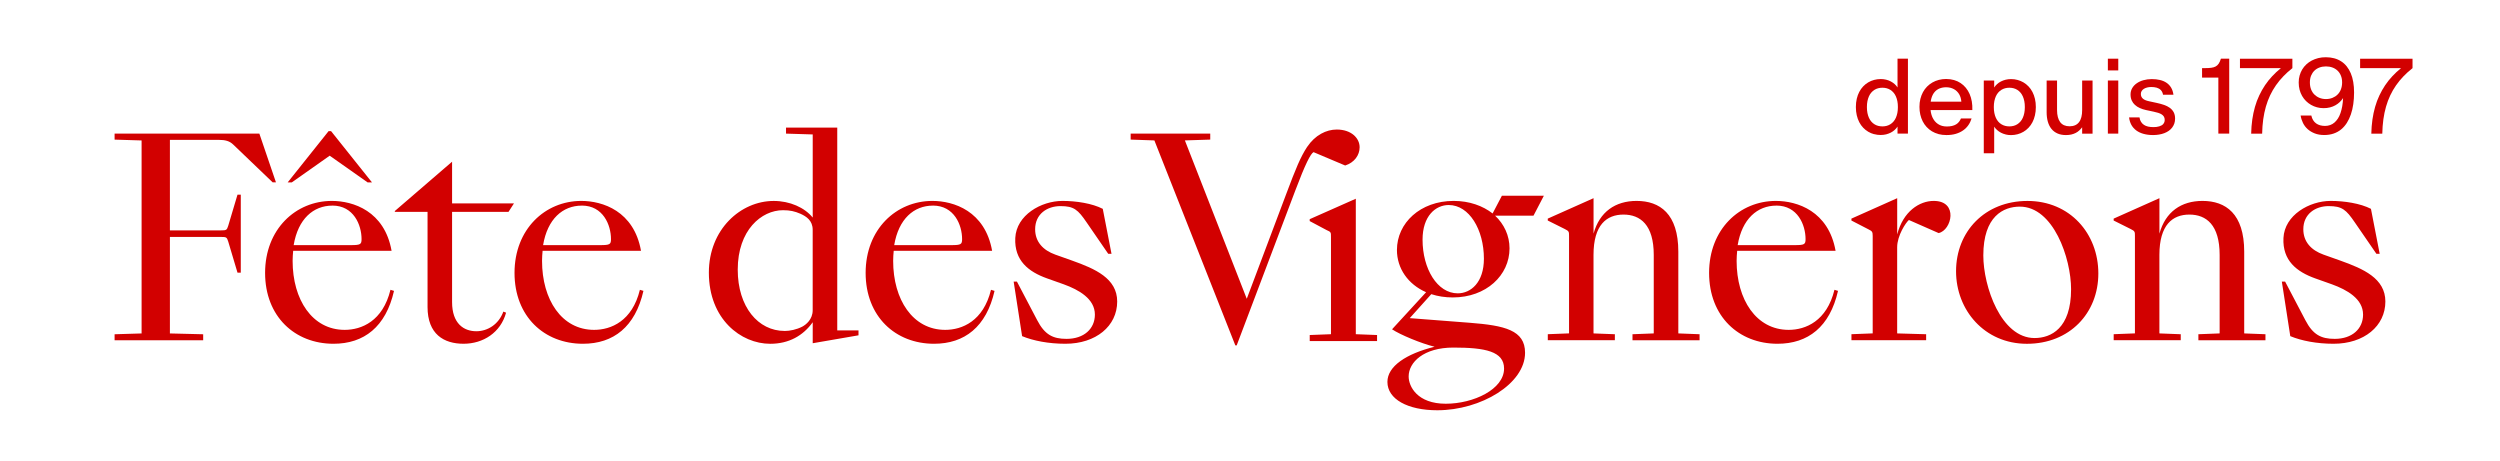 <?xml version="1.0" encoding="UTF-8"?>
<svg id="Calque_1" xmlns="http://www.w3.org/2000/svg" version="1.1" viewBox="0 0 761.15 140.5">
  <!-- Generator: Adobe Illustrator 29.1.0, SVG Export Plug-In . SVG Version: 2.1.0 Build 142)  -->
  <defs>
    <style>
      .st0 {
        fill: #d20000;
      }
    </style>
  </defs>
  <g>
    <path class="st0" d="M710.48,104.66c9.3,0,15.77-5.39,15.77-12.86,0-7.05-6.72-9.96-13.69-12.45l-5.15-1.83c-3.73-1.33-6.14-3.9-6.14-7.72,0-4.65,3.65-7.05,7.72-7.05s5.31,1.08,7.97,4.98l6.56,9.54h1l-2.66-13.69c-3.24-1.66-8.05-2.41-12.28-2.41-6.47,0-14.03,4.32-14.36,11.29-.33,6.89,4.07,10.29,9.63,12.28l5.15,1.83c4.57,1.66,9.46,4.4,9.46,9.21,0,4.32-3.32,7.39-8.63,7.39-4.15,0-6.64-1.25-8.96-5.73l-6.14-11.7h-1l2.57,16.6c3.4,1.41,8.05,2.32,13.2,2.32M663.92,101.76l-6.47-.25v-23.9c0-9.13,3.98-12.28,9.13-12.28s9.21,3.15,9.21,12.28v23.9l-6.47.25v1.83h20.42v-1.83l-6.47-.25v-24.9c0-11.54-5.64-15.44-12.7-15.44-6.47,0-11.29,3.32-13.11,9.96v-10.79l-13.94,6.22v.58l5.15,2.57c1.33.66,1.33.83,1.33,2.16v29.63l-6.47.25v1.83h20.42v-1.83ZM603.84,77.77c0-11.95,6.14-14.86,11.12-14.86,10.21,0,15.6,15.69,15.6,25.15,0,11.95-6.14,14.86-11.12,14.86-10.21,0-15.6-15.69-15.6-25.15M595.54,82.59c0,11.79,8.63,22.08,21.58,22.08s21.74-9.29,21.74-21.41-8.63-22.08-21.58-22.08-21.74,9.3-21.74,21.41M586.41,101.76l-8.8-.25v-26.23c0-3.57,2.66-7.55,3.57-8.3l9.05,3.98c3.98-.83,6.14-9.79-1.49-9.79-4.32,0-9.3,3.15-11.12,10.21v-11.04l-13.94,6.22v.58l5.15,2.66c1.16.58,1.33.75,1.33,2.07v29.63l-6.47.25v1.83h22.74v-1.83ZM559.6,88.56l-1.08-.33c-2.32,9.54-8.8,12.2-13.94,12.2-9.88,0-15.85-9.21-15.85-21,0-1.08.08-2.07.17-3.07h29.96c-2.16-12.12-11.7-15.19-18.18-15.19-11.04,0-20.33,8.63-20.33,21.91s9.05,21.58,20.83,21.58c9.3,0,15.93-5.15,18.42-16.1M540.84,62.59c6.47,0,8.88,5.89,8.88,10.21,0,1.58-.33,1.83-3.24,1.83h-17.43c1.33-7.97,5.98-12.03,11.79-12.03M491.63,101.76l-6.47-.25v-23.9c0-9.13,3.98-12.28,9.13-12.28s9.21,3.15,9.21,12.28v23.9l-6.47.25v1.83h20.42v-1.83l-6.47-.25v-24.9c0-11.54-5.64-15.44-12.7-15.44-6.47,0-11.29,3.32-13.11,9.96v-10.79l-13.94,6.22v.58l5.15,2.57c1.33.66,1.33.83,1.33,2.16v29.63l-6.47.25v1.83h20.42v-1.83ZM440.17,122.92c-8.63,0-11.29-5.23-11.29-8.3,0-4.32,4.56-8.8,13.61-8.8,9.71,0,15.44,1.16,15.44,6.39,0,6.31-9.3,10.71-17.76,10.71M464.32,107.4c0-6.89-6.22-8.3-16.85-9.13l-18.26-1.41,6.56-7.3c1.99.66,4.23,1,6.56,1,10.13,0,17.26-6.72,17.26-14.94,0-3.9-1.66-7.39-4.4-9.96h11.7l3.15-6.06h-12.78l-2.82,5.39c-2.99-2.32-7.05-3.82-11.87-3.82-10.13,0-17.26,6.72-17.26,14.94,0,5.64,3.4,10.46,8.88,12.86l-10.37,11.29c2.49,1.66,8.88,4.32,12.95,5.31-8.71,2.16-14.36,5.98-14.36,10.71,0,5.23,6.14,8.63,15.19,8.63,13.28,0,26.72-8.05,26.72-17.51M441.08,62.42c6.22,0,10.71,7.47,10.71,16.35,0,7.22-3.98,10.54-7.97,10.54-6.22,0-10.71-7.47-10.71-16.35,0-7.22,3.98-10.54,7.97-10.54M412.78,60.51l-14.03,6.22v.58l5.15,2.74c1.33.58,1.33.66,1.33,2.07v29.63l-6.47.25v1.83h20.5v-1.83l-6.47-.25v-41.25ZM398.01,44.66c-2.07,3.15-3.49,6.64-6.39,14.36l-12.03,31.95-18.84-48.22,7.72-.25v-1.83h-24.23v1.83l7.22.25,24.65,62.41h.41l17.84-47.14c3.07-8.13,4.65-11.2,5.56-11.7l9.63,4.07c2.82-.91,4.4-3.15,4.4-5.56,0-2.74-2.49-5.39-6.97-5.39-3.15,0-6.56,1.66-8.96,5.23"/>
    <path class="st0" d="M324.37,104.66c9.3,0,15.77-5.39,15.77-12.86,0-7.05-6.72-9.96-13.69-12.45l-5.15-1.83c-3.73-1.33-6.14-3.9-6.14-7.72,0-4.65,3.65-7.05,7.72-7.05s5.31,1.08,7.97,4.98l6.56,9.54h1l-2.66-13.69c-3.24-1.66-8.05-2.41-12.28-2.41-6.47,0-14.03,4.32-14.36,11.29-.33,6.89,4.07,10.29,9.63,12.28l5.15,1.83c4.57,1.66,9.46,4.4,9.46,9.21,0,4.32-3.32,7.39-8.63,7.39-4.15,0-6.64-1.25-8.96-5.73l-6.14-11.7h-1l2.57,16.6c3.4,1.41,8.05,2.32,13.2,2.32M302.8,88.56l-1.08-.33c-2.32,9.54-8.8,12.2-13.94,12.2-9.88,0-15.85-9.21-15.85-21,0-1.08.08-2.07.17-3.07h29.96c-2.16-12.12-11.7-15.19-18.18-15.19-11.04,0-20.33,8.63-20.33,21.91s9.05,21.58,20.83,21.58c9.3,0,15.93-5.15,18.42-16.1M284.04,62.59c6.47,0,8.88,5.89,8.88,10.21,0,1.58-.33,1.83-3.24,1.83h-17.43c1.33-7.97,5.98-12.03,11.79-12.03M247.44,104.5l13.94-2.41v-1.49h-6.47v-61.75h-15.6v1.83l8.13.25v25.31c-2.49-3.07-6.97-5.06-11.87-5.06-10.04,0-19.75,8.63-19.75,21.83,0,14.19,9.79,21.66,18.67,21.66,5.73,0,10.04-2.49,12.95-6.56v6.39ZM238.89,100.76c-8.05,0-14.28-7.3-14.28-18.67,0-12.03,7.22-18.09,13.78-18.09,2.16,0,3.57.33,5.31,1.08,1.83.83,3.73,2.07,3.73,4.9v24.48c0,2.82-2.07,4.4-3.15,4.98-1.74.91-3.82,1.33-5.39,1.33M195.9,88.56l-1.08-.33c-2.32,9.54-8.8,12.2-13.94,12.2-9.88,0-15.85-9.21-15.85-21,0-1.08.08-2.07.17-3.07h29.96c-2.16-12.12-11.7-15.19-18.18-15.19-11.04,0-20.33,8.63-20.33,21.91s9.05,21.58,20.83,21.58c9.3,0,15.93-5.15,18.42-16.1M177.14,62.59c6.47,0,8.88,5.89,8.88,10.21,0,1.58-.33,1.83-3.24,1.83h-17.43c1.33-7.97,5.98-12.03,11.79-12.03M130.17,93.46c0,8.3,4.98,11.2,10.96,11.2s11.29-3.4,12.95-9.46l-.83-.33c-1.41,3.9-4.81,5.98-8.22,5.98-3.82,0-7.39-2.32-7.39-8.88v-27.47h17.18l1.66-2.57h-18.84v-12.7l-17.43,15.02v.25h9.96v28.97ZM119.96,88.56l-1.08-.33c-2.32,9.54-8.8,12.2-13.94,12.2-9.88,0-15.85-9.21-15.85-21,0-1.08.08-2.07.17-3.07h29.96c-2.16-12.12-11.7-15.19-18.18-15.19-11.04,0-20.33,8.63-20.33,21.91s9.05,21.58,20.83,21.58c9.29,0,15.93-5.15,18.42-16.1M101.2,62.59c6.47,0,8.88,5.89,8.88,10.21,0,1.58-.33,1.83-3.24,1.83h-17.43c1.33-7.97,5.98-12.03,11.79-12.03M100.79,39.93h-.75l-12.45,15.6h1.25l11.54-8.13,11.54,8.13h1.33l-12.45-15.6ZM78.96,40.68h-44.07v1.83l8.22.25v58.76l-8.22.25v1.83h26.97v-1.83l-10.13-.25v-29.38h15.6c1.58,0,1.74.08,2.16,1.41l2.82,9.46h1v-23.74h-1l-2.82,9.46c-.42,1.33-.58,1.41-2.16,1.41h-15.6v-27.56h14.77c2.07,0,3.4.33,4.57,1.49l11.95,11.45h1l-5.06-14.86Z"/>
  </g>
  <g>
    <path class="st0" d="M570.6,40.86c-.64-.17-1.24-.42-1.8-.75-.56-.33-1.07-.74-1.54-1.23-.47-.49-.86-1.04-1.19-1.68-.33-.63-.58-1.33-.76-2.1-.18-.77-.27-1.6-.27-2.49v-.03c0-.9.09-1.73.27-2.5.18-.77.43-1.46.76-2.09.33-.63.72-1.19,1.19-1.68s.98-.9,1.54-1.23c.56-.33,1.16-.58,1.8-.75s1.31-.26,2-.26c.58,0,1.12.06,1.64.19.51.12.99.3,1.42.53s.83.5,1.18.81c.35.32.65.66.88,1.03v-8.77h3.17v22.81h-3.17v-2.13c-.24.37-.53.72-.88,1.03-.35.32-.75.59-1.18.81s-.91.4-1.42.53c-.51.12-1.06.19-1.64.19-.69,0-1.36-.08-2-.26ZM574.41,38.32c.4-.11.78-.27,1.13-.49.35-.22.67-.49.95-.82.28-.33.53-.71.72-1.14s.35-.92.46-1.47c.11-.54.16-1.14.16-1.79v-.03c0-.65-.05-1.25-.16-1.79-.11-.54-.26-1.03-.46-1.47s-.44-.82-.72-1.14c-.28-.33-.6-.6-.95-.82-.35-.22-.73-.38-1.13-.49-.4-.11-.83-.16-1.29-.16s-.89.05-1.3.16c-.41.11-.79.27-1.13.49-.35.22-.66.49-.95.82-.29.33-.53.71-.72,1.14s-.35.92-.46,1.47c-.11.54-.16,1.14-.16,1.79v.03c0,.65.05,1.25.16,1.79.11.54.26,1.03.46,1.47s.44.82.72,1.14c.28.33.6.6.95.82.35.22.72.38,1.13.49.41.11.84.16,1.3.16s.88-.05,1.29-.16Z"/>
    <path class="st0" d="M590.21,40.82c-.74-.2-1.42-.48-2.03-.85-.6-.37-1.14-.81-1.61-1.32-.47-.51-.87-1.09-1.19-1.72-.32-.64-.56-1.32-.73-2.06-.17-.74-.25-1.52-.25-2.34v-.03c0-.85.09-1.65.28-2.39.19-.75.45-1.43.79-2.06.34-.62.75-1.18,1.24-1.68.49-.49,1.03-.91,1.64-1.26s1.26-.61,1.96-.79c.7-.18,1.44-.27,2.21-.27.86,0,1.66.11,2.4.32.74.21,1.41.52,2.01.92.6.4,1.13.88,1.59,1.44.46.56.84,1.19,1.15,1.89.3.7.53,1.46.67,2.28.14.82.19,1.69.16,2.6v.02h-13.8l-.03-2.56h10.48v-.02c-.03-.41-.1-.81-.21-1.19s-.26-.73-.45-1.06c-.19-.32-.42-.61-.68-.87-.26-.26-.56-.48-.9-.67-.34-.19-.7-.33-1.1-.43-.4-.1-.83-.15-1.3-.15-.72,0-1.38.12-1.98.36-.59.24-1.1.6-1.52,1.09s-.74,1.11-.96,1.85c-.22.74-.33,1.62-.32,2.63v.03c0,.59.05,1.15.15,1.68.1.53.25,1.01.44,1.45.2.44.44.83.72,1.19.29.35.61.65.99.9.37.25.78.44,1.23.57.45.13.93.19,1.45.19.6,0,1.14-.05,1.61-.16s.88-.27,1.23-.48c.35-.21.65-.47.89-.78s.44-.65.6-1.03h3.23c-.22.73-.54,1.41-.97,2.03-.43.62-.96,1.16-1.61,1.61-.64.45-1.38.8-2.23,1.05-.84.25-1.79.37-2.85.37-.86,0-1.66-.1-2.41-.29Z"/>
    <path class="st0" d="M610.64,40.93c-.52-.12-.99-.3-1.43-.53s-.83-.5-1.18-.81c-.35-.32-.65-.66-.88-1.03v8.1h-3.17v-22.15h3.17v2.13c.24-.37.53-.72.88-1.03.35-.32.74-.59,1.18-.81s.91-.4,1.43-.53c.52-.12,1.06-.19,1.63-.19.69,0,1.36.08,2,.26s1.24.42,1.8.75,1.07.74,1.54,1.23.86,1.04,1.19,1.68.58,1.33.76,2.09c.18.77.27,1.6.27,2.5v.03c0,.89-.09,1.72-.27,2.49-.18.77-.43,1.47-.76,2.1s-.72,1.19-1.19,1.68c-.47.49-.98.9-1.54,1.23s-1.16.58-1.8.75-1.31.26-2,.26c-.57,0-1.11-.06-1.63-.19ZM613.06,38.32c.41-.11.79-.27,1.13-.49.35-.22.66-.49.95-.82.29-.33.53-.71.72-1.14.2-.43.35-.92.46-1.47.11-.54.16-1.14.16-1.79v-.03c0-.65-.05-1.25-.16-1.79-.11-.54-.26-1.03-.46-1.47-.2-.43-.44-.82-.72-1.14-.28-.33-.6-.6-.95-.82-.35-.22-.72-.38-1.13-.49-.41-.11-.84-.16-1.3-.16s-.87.05-1.28.16c-.41.11-.79.27-1.14.49-.35.22-.67.49-.96.82-.28.33-.53.71-.72,1.14s-.35.92-.46,1.47c-.11.54-.16,1.14-.16,1.79v.03c0,.65.05,1.25.16,1.79.11.54.26,1.03.46,1.47s.44.82.72,1.14c.28.33.6.6.96.82.35.22.73.38,1.14.49.41.11.83.16,1.28.16s.89-.05,1.3-.16Z"/>
    <path class="st0" d="M626.44,40.64c-.73-.32-1.35-.78-1.84-1.38s-.86-1.33-1.11-2.19c-.25-.86-.37-1.83-.37-2.9v-9.65h3.17v8.99c0,.8.08,1.5.24,2.12.16.62.4,1.13.71,1.55.32.42.71.74,1.19.95.48.21,1.04.32,1.68.32s1.2-.11,1.68-.32.88-.53,1.2-.95c.32-.42.55-.94.71-1.55.16-.62.23-1.32.23-2.12v-8.99h3.17v16.17h-3.17v-1.94c-.27.35-.56.68-.88.97-.32.29-.68.55-1.08.75s-.84.37-1.33.48-1.03.17-1.63.17c-.98,0-1.84-.16-2.58-.48Z"/>
    <path class="st0" d="M641.76,17.87h3.17v3.57h-3.17v-3.57ZM641.76,24.51h3.17v16.17h-3.17v-16.17Z"/>
    <path class="st0" d="M652.64,40.76c-.86-.24-1.6-.58-2.22-1.04-.62-.46-1.12-1.02-1.49-1.68-.37-.67-.61-1.43-.71-2.29h3.17c.08.53.24.98.47,1.35.23.37.53.68.89.92.36.24.78.41,1.26.52s1.02.16,1.61.16c.33,0,.65-.02.95-.05.31-.04.58-.1.84-.18.25-.08.48-.18.69-.29.21-.11.38-.25.52-.42.14-.17.25-.35.33-.55.08-.2.12-.43.12-.67v-.03c0-.4-.08-.74-.25-1.01-.17-.27-.4-.5-.69-.68-.29-.19-.65-.34-1.05-.47-.41-.12-.86-.24-1.34-.34l-2.38-.51c-.66-.14-1.28-.34-1.85-.6-.57-.25-1.07-.57-1.49-.95-.42-.38-.75-.83-.99-1.36-.24-.53-.36-1.13-.36-1.82v-.03c0-.69.17-1.33.5-1.9s.79-1.07,1.37-1.47c.58-.41,1.26-.73,2.05-.95s1.63-.34,2.54-.34,1.73.09,2.49.27c.76.18,1.43.46,2,.85.57.38,1.04.88,1.4,1.48s.6,1.33.71,2.17h-3.17c-.05-.31-.13-.58-.25-.81-.11-.23-.25-.44-.42-.61-.17-.18-.35-.32-.56-.44s-.43-.21-.68-.29c-.25-.07-.52-.12-.8-.16s-.58-.05-.89-.05c-.44,0-.86.05-1.25.15-.39.1-.72.24-1,.42-.28.18-.5.4-.66.66-.16.26-.24.55-.24.88v.03c0,.31.06.58.17.82.11.24.28.45.49.62.21.18.47.33.78.45.31.12.66.23,1.06.31l2.36.51c.78.17,1.5.36,2.18.6.68.23,1.27.53,1.77.89.5.36.89.81,1.18,1.33.28.53.43,1.17.43,1.94v.03c0,.53-.08,1.02-.23,1.47-.16.46-.38.87-.66,1.24-.28.37-.63.7-1.03.99-.4.28-.85.52-1.35.71-.5.19-1.04.34-1.61.43-.58.1-1.18.15-1.82.15-1.07,0-2.03-.12-2.89-.36Z"/>
    <path class="st0" d="M675.41,23.63h-4.97v-2.89h.87c.75,0,1.38-.03,1.91-.1s.98-.2,1.35-.4c.37-.2.69-.49.94-.87.25-.38.48-.88.67-1.5h2.53v22.81h-3.31v-17.06Z"/>
    <path class="st0" d="M685.73,36.39c.2-1.36.47-2.64.82-3.86.35-1.22.78-2.38,1.3-3.47.51-1.09,1.1-2.12,1.75-3.1s1.39-1.89,2.2-2.76,1.69-1.69,2.64-2.45h-12.46v-2.87h15.96v2.87c-1,.79-1.92,1.61-2.75,2.48-.83.86-1.59,1.78-2.26,2.74s-1.26,1.98-1.77,3.06c-.51,1.08-.94,2.22-1.29,3.44-.35,1.22-.62,2.51-.81,3.87-.19,1.37-.29,2.82-.33,4.36h-3.34c.03-1.51.15-2.94.34-4.3Z"/>
    <path class="st0" d="M710.68,17.75c.79.21,1.5.53,2.13.94.64.41,1.2.92,1.68,1.53s.89,1.31,1.23,2.1.58,1.68.75,2.65c.17.97.25,2.03.25,3.18v.02c0,1.23-.08,2.41-.24,3.53-.16,1.12-.4,2.16-.73,3.12-.33.96-.74,1.82-1.23,2.6-.5.78-1.08,1.44-1.75,1.99s-1.44.97-2.29,1.26-1.8.44-2.83.44c-1.1,0-2.06-.16-2.9-.49-.84-.33-1.56-.76-2.16-1.3-.6-.54-1.08-1.17-1.43-1.89-.35-.71-.59-1.46-.71-2.25h3.26c.11.54.29,1.01.54,1.4.25.4.55.73.91.99.36.26.76.45,1.22.58.46.12.95.19,1.47.19.57,0,1.09-.08,1.58-.26s.92-.42,1.31-.76c.39-.34.75-.75,1.06-1.23s.57-1.04.79-1.67c.22-.63.39-1.32.53-2.09.13-.77.22-1.59.25-2.47-.28.43-.61.84-1,1.21-.39.37-.83.7-1.33.98s-1.05.5-1.65.65c-.6.16-1.26.23-1.98.23s-1.34-.09-1.99-.26c-.64-.17-1.24-.42-1.8-.74-.56-.32-1.07-.71-1.53-1.16-.46-.46-.86-.97-1.19-1.55-.33-.58-.59-1.21-.77-1.89-.18-.68-.27-1.41-.27-2.19v-.03c0-.75.09-1.45.28-2.11.19-.66.45-1.28.79-1.85.34-.57.76-1.08,1.25-1.54s1.04-.85,1.65-1.17c.61-.32,1.28-.57,1.99-.75s1.48-.26,2.29-.26c.93,0,1.79.11,2.58.32ZM706.2,20.55c-.6.22-1.12.54-1.55.96s-.77.93-1.02,1.53c-.24.6-.36,1.28-.36,2.05v.03c0,.78.12,1.47.36,2.09.24.62.58,1.15,1.02,1.58s.95.77,1.55,1.01c.6.24,1.25.36,1.96.36s1.37-.12,1.97-.36c.6-.24,1.12-.57,1.56-1.01.44-.43.78-.96,1.02-1.58.24-.62.37-1.32.37-2.09v-.03c0-.77-.12-1.45-.37-2.05-.24-.6-.58-1.11-1.02-1.53-.44-.42-.96-.74-1.56-.96-.6-.22-1.26-.33-1.97-.33s-1.36.11-1.96.33Z"/>
    <path class="st0" d="M722.31,36.39c.2-1.36.47-2.64.82-3.86.35-1.22.78-2.38,1.3-3.47.51-1.09,1.1-2.12,1.75-3.1s1.39-1.89,2.2-2.76,1.69-1.69,2.64-2.45h-12.46v-2.87h15.96v2.87c-1,.79-1.92,1.61-2.75,2.48-.83.86-1.59,1.78-2.26,2.74s-1.26,1.98-1.77,3.06c-.51,1.08-.94,2.22-1.29,3.44-.35,1.22-.62,2.51-.81,3.87-.19,1.37-.29,2.82-.33,4.36h-3.34c.03-1.51.15-2.94.34-4.3Z"/>
  </g>
</svg>